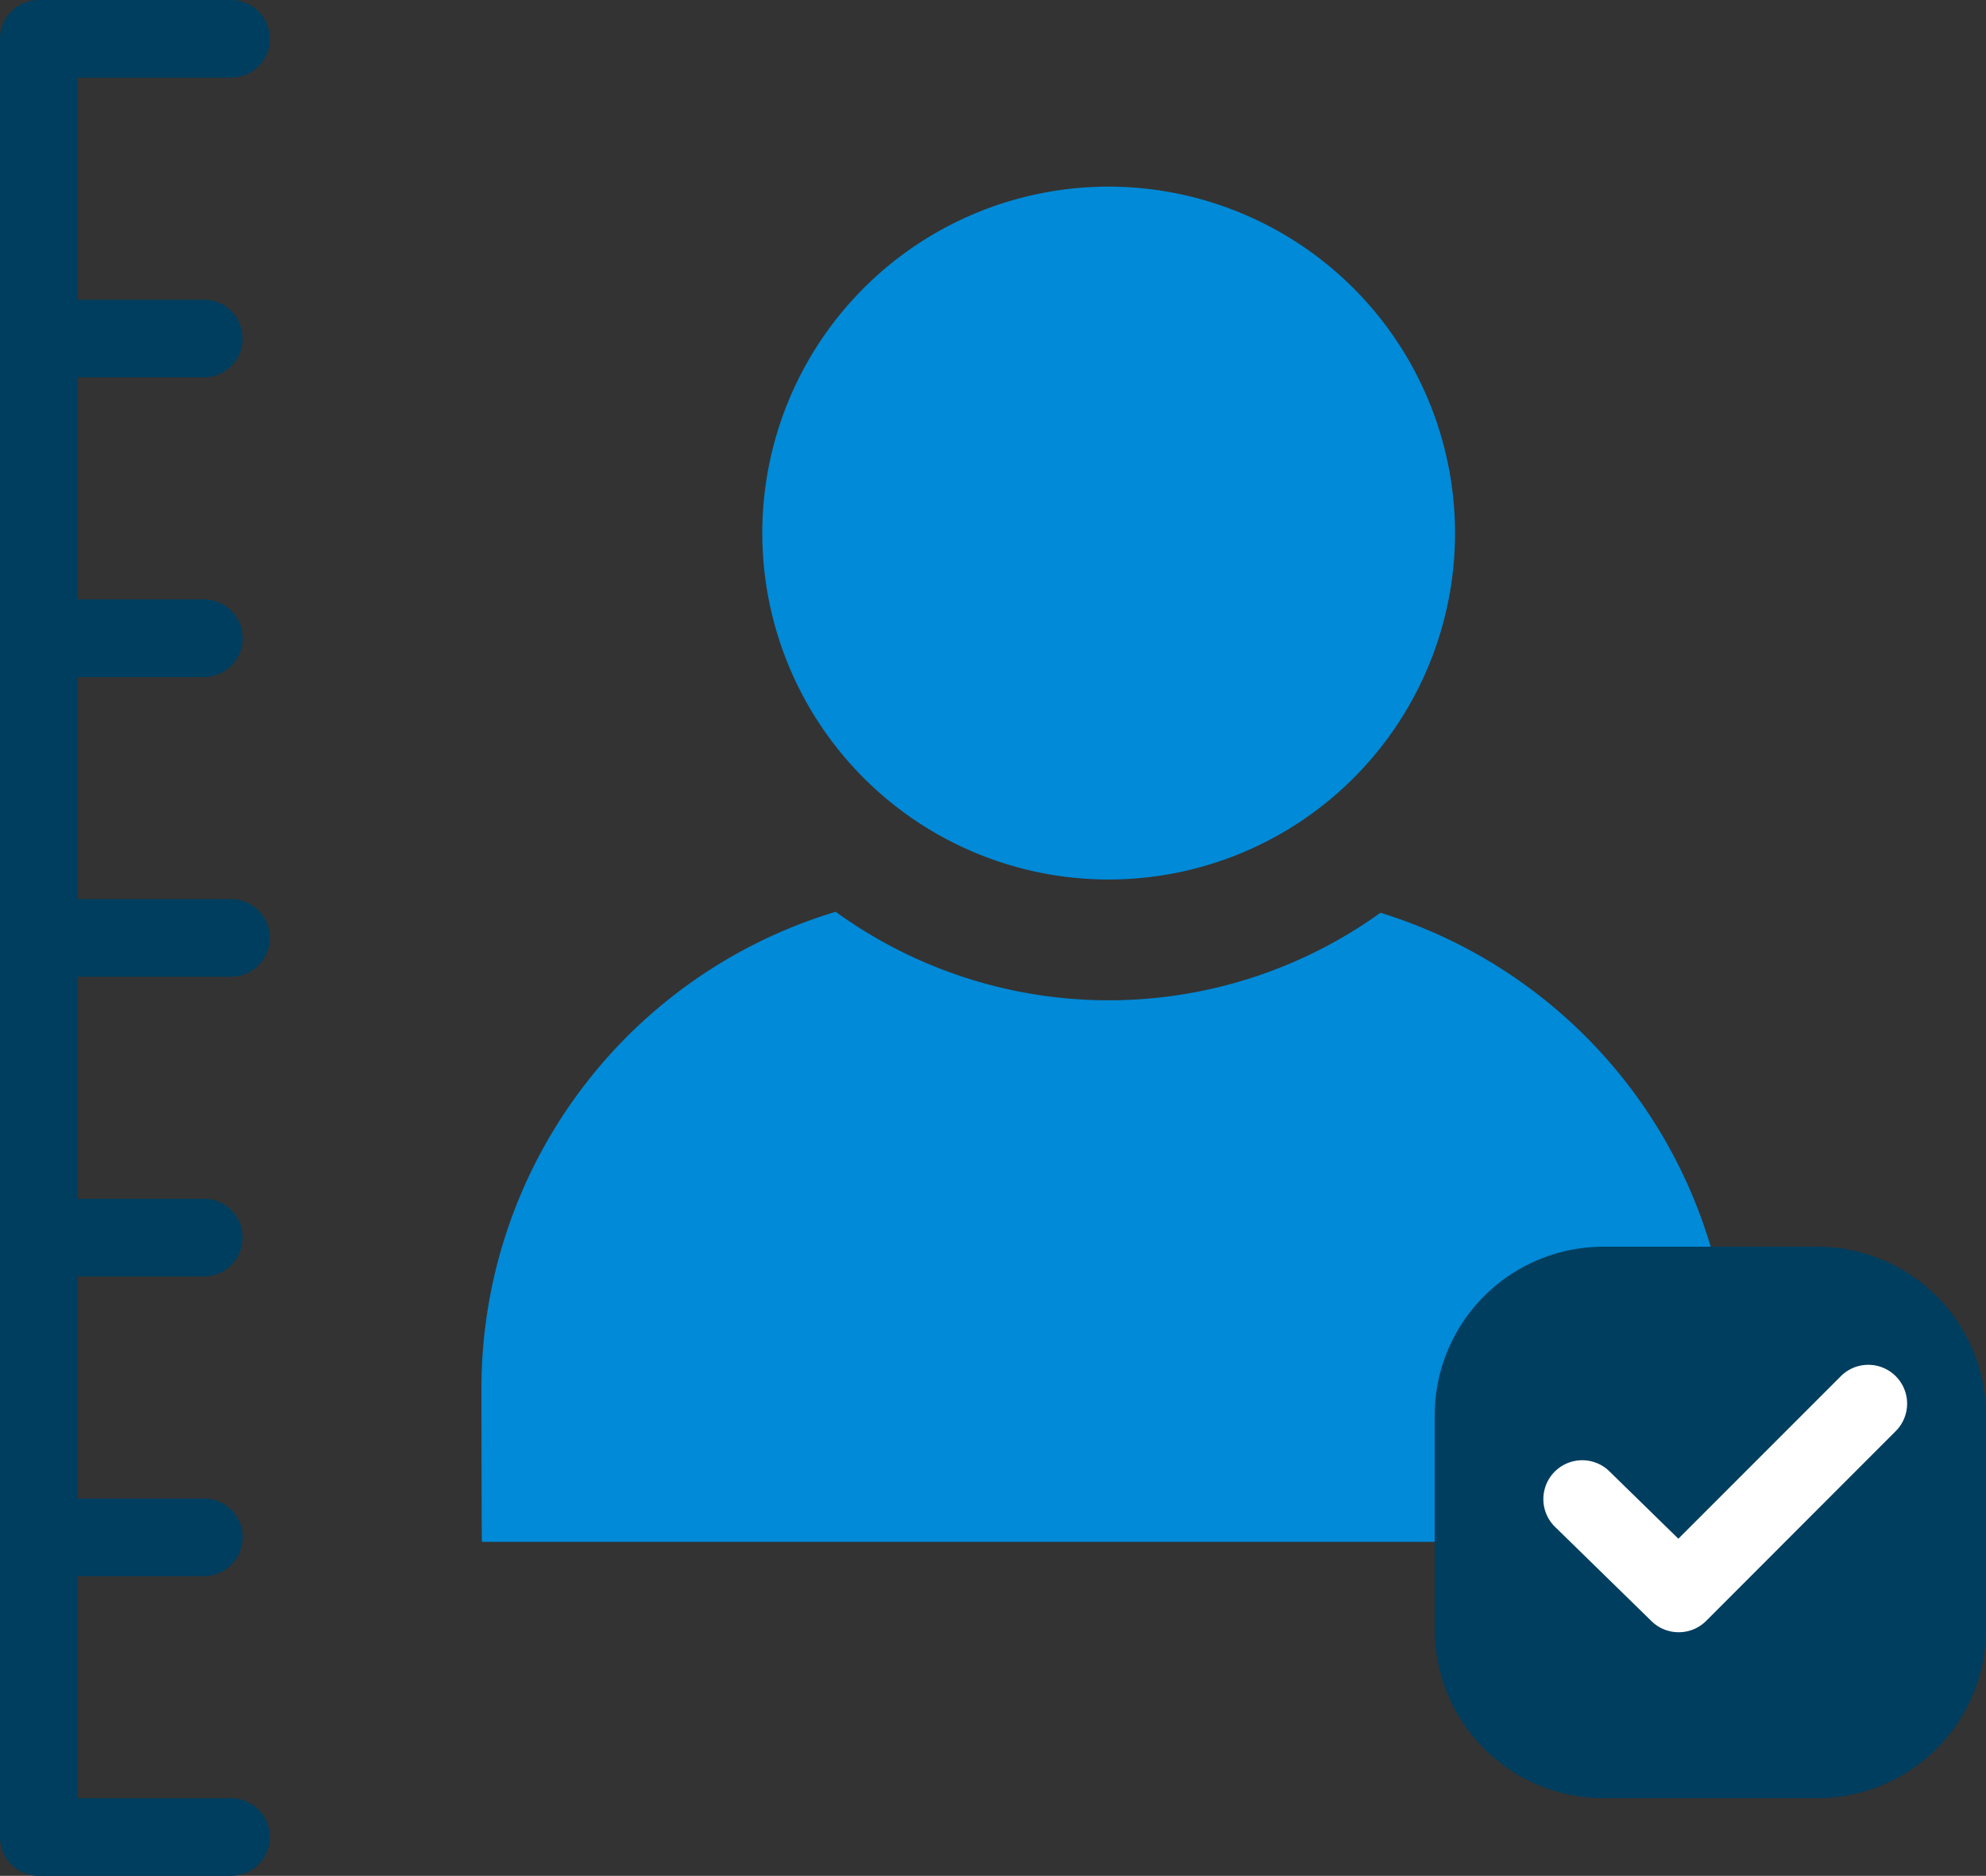 <svg id="Groupe_300" data-name="Groupe 300" xmlns="http://www.w3.org/2000/svg" xmlns:xlink="http://www.w3.org/1999/xlink" width="96.363" height="90.998" viewBox="0 0 96.363 90.998">
  <rect x="0" y="0" width="96.363" height="90.998" fill="#333333" stroke="none"/>
  <defs>
    <clipPath id="clip-path">
      <rect id="Rectangle_128" data-name="Rectangle 128" width="96.363" height="90.998" fill="none"/>
    </clipPath>
  </defs>
  <g id="Groupe_299" data-name="Groupe 299" clip-path="url(#clip-path)">
    <path id="Tracé_202" data-name="Tracé 202" d="M213.14,48.053a16.806,16.806,0,1,0,16.806,16.806A16.825,16.825,0,0,0,213.14,48.053" transform="translate(-159.346 -39)" fill="#008ad8"/>
    <path id="Tracé_203" data-name="Tracé 203" d="M123.994,265.346H184.6c.013-1.1.019-7.159.019-7.481A24.141,24.141,0,0,0,167.6,234.828a22.591,22.591,0,0,1-26.434-.047,24.139,24.139,0,0,0-17.188,23.084c0,.322.006,6.376.02,7.481" transform="translate(-100.618 -190.55)" fill="#008ad8"/>
    <path id="Tracé_204" data-name="Tracé 204" d="M11.209,47.382a1.884,1.884,0,1,0,0-3.768H3.768V32.844H9.891a1.884,1.884,0,1,0,0-3.768H3.768V18.305H9.891a1.884,1.884,0,1,0,0-3.768H3.768V3.767h7.442a1.884,1.884,0,1,0,0-3.768H1.884A1.884,1.884,0,0,0,0,1.883v87.23A1.884,1.884,0,0,0,1.884,91h9.325a1.884,1.884,0,1,0,0-3.768H3.768V76.459H9.891a1.884,1.884,0,1,0,0-3.768H3.768V61.92H9.891a1.884,1.884,0,1,0,0-3.768H3.768V47.382Z" transform="translate(0 0.001)" fill="#003e5f"/>
    <path id="Tracé_205" data-name="Tracé 205" d="M388.063,347.773H377.689a8.189,8.189,0,0,1-8.189-8.189V329.21a8.189,8.189,0,0,1,8.189-8.189h10.374a8.189,8.189,0,0,1,8.189,8.189v10.374a8.189,8.189,0,0,1-8.189,8.189" transform="translate(-299.888 -260.543)" fill="#003e5f"/>
    <path id="Tracé_206" data-name="Tracé 206" d="M404.064,364.522a1.879,1.879,0,0,1-1.316-.536l-4.68-4.572a1.884,1.884,0,1,1,2.633-2.7l3.348,3.271,7.861-7.861a1.884,1.884,0,1,1,2.664,2.664L405.4,363.97a1.878,1.878,0,0,1-1.332.552" transform="translate(-322.613 -285.342)" fill="#fff"/>
  </g>
</svg>
